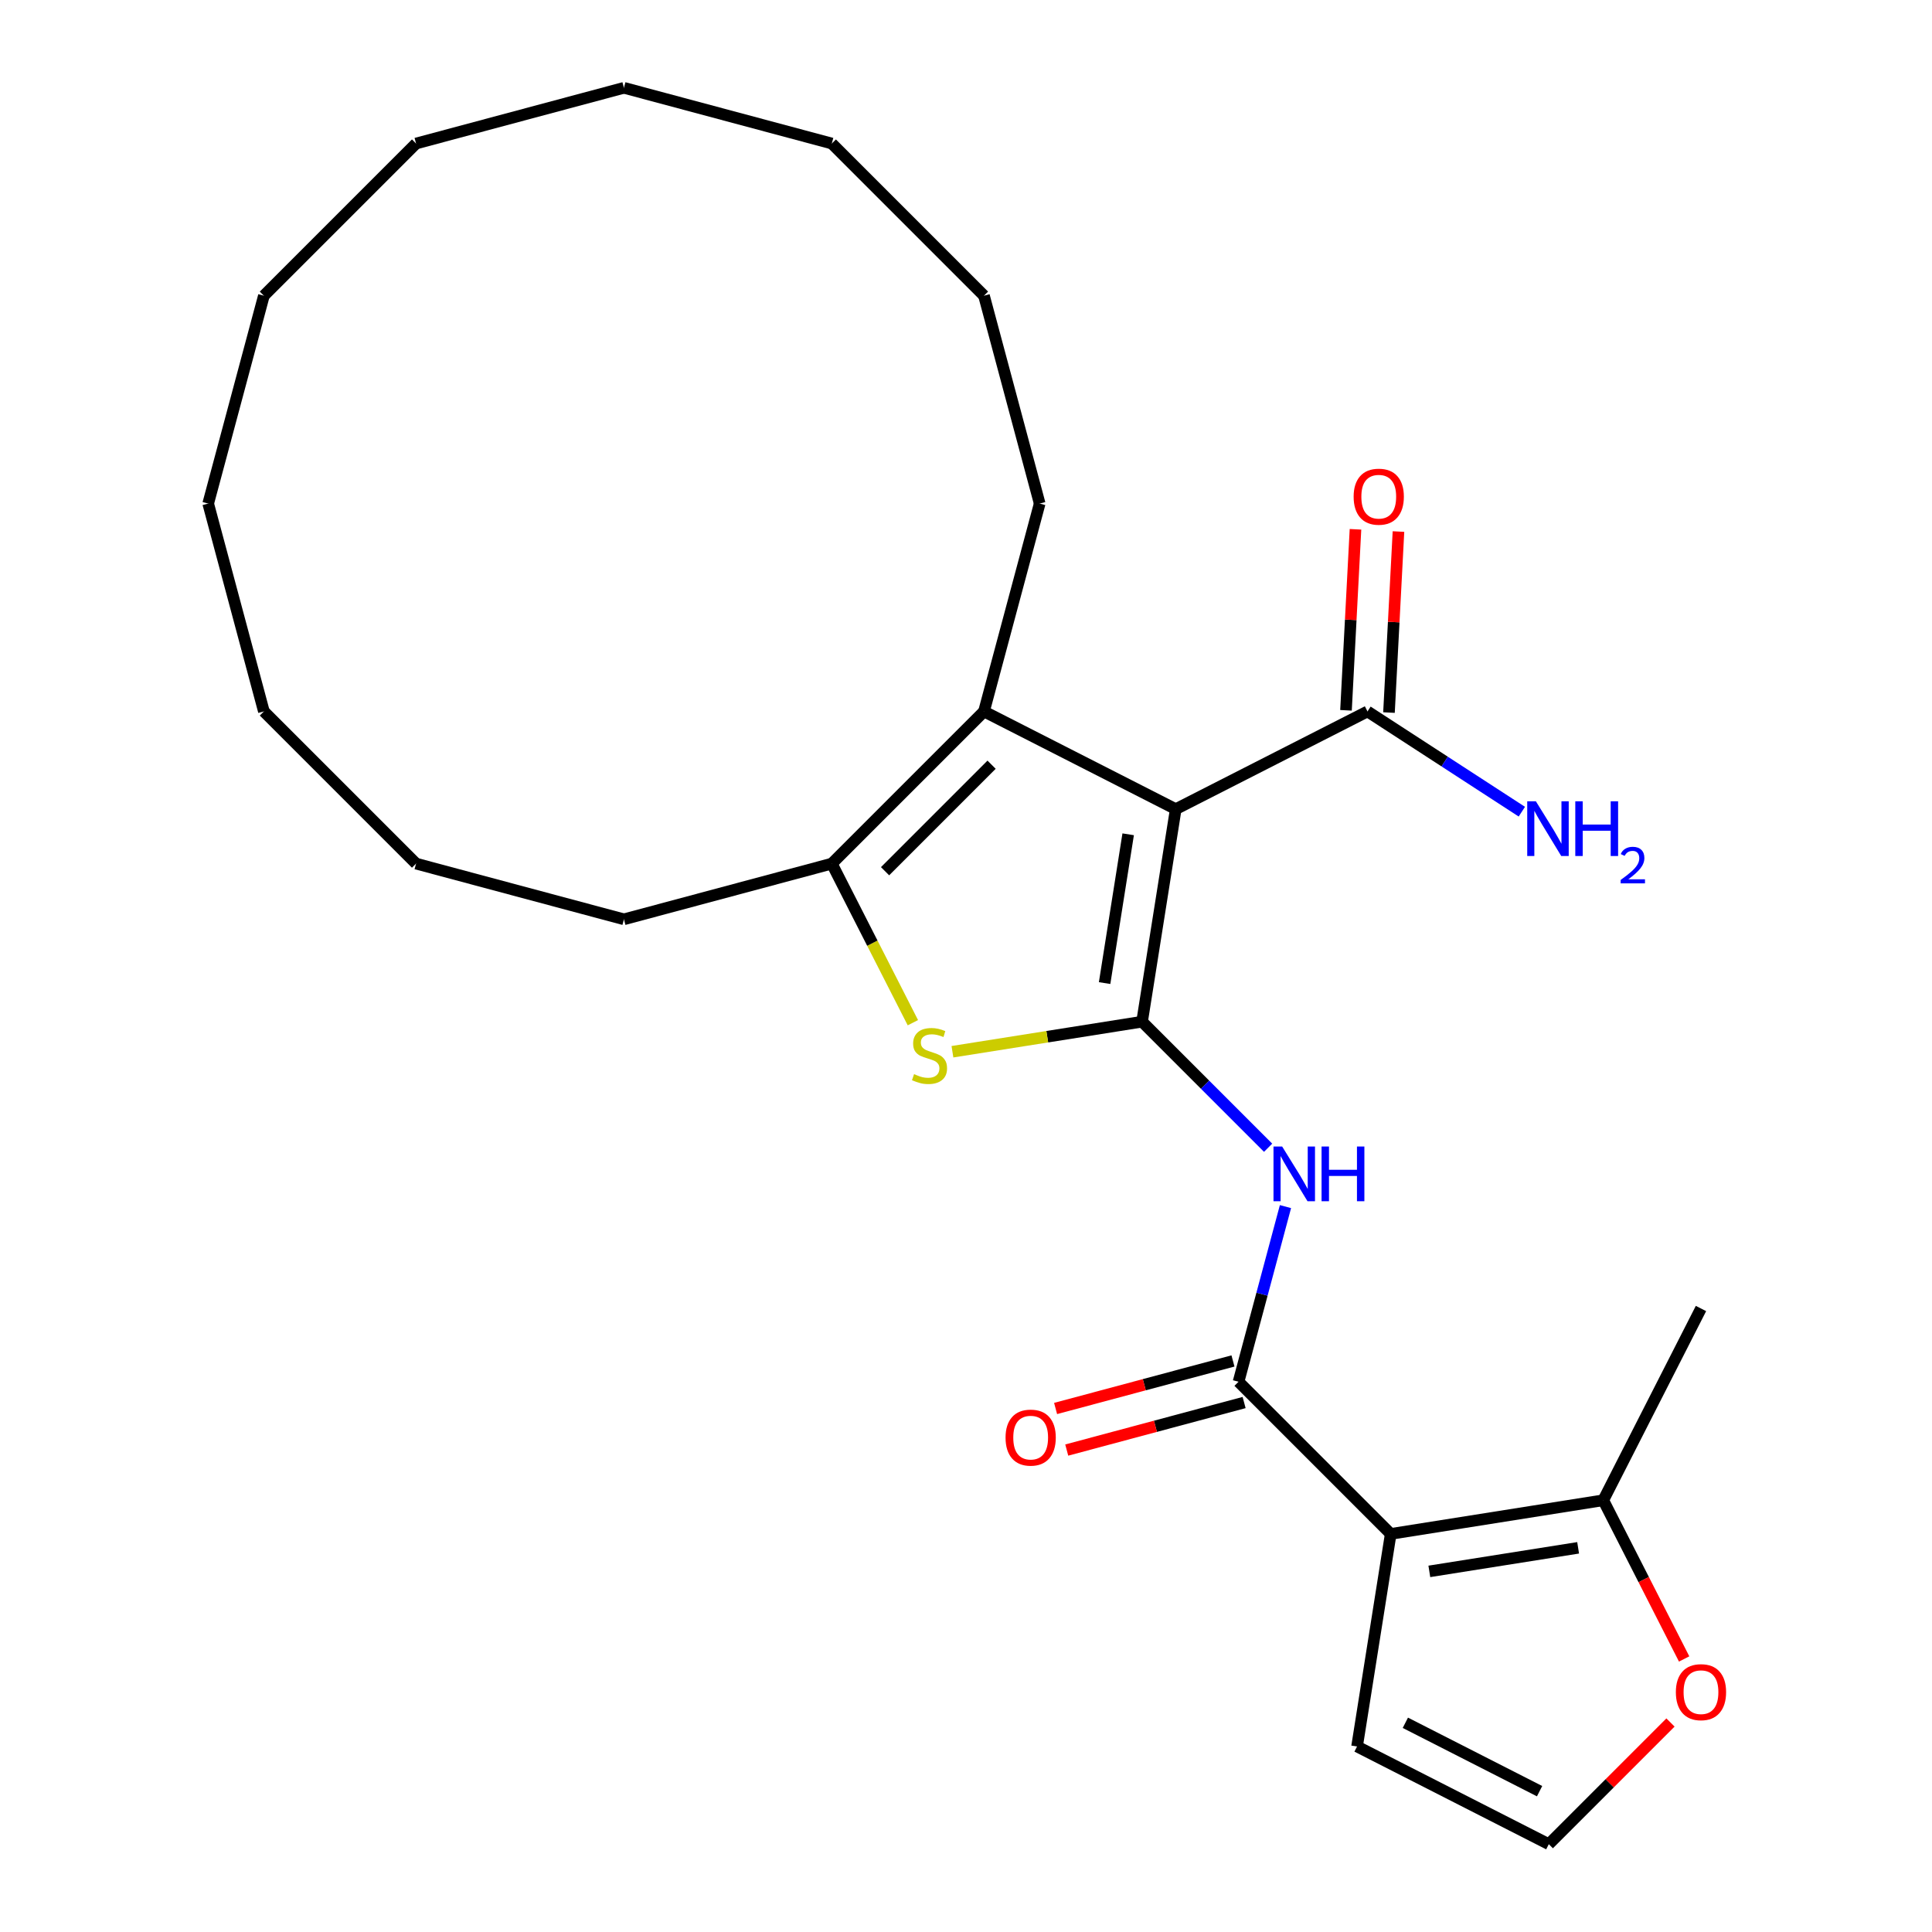 <?xml version='1.0' encoding='iso-8859-1'?>
<svg version='1.1' baseProfile='full'
              xmlns='http://www.w3.org/2000/svg'
                      xmlns:rdkit='http://www.rdkit.org/xml'
                      xmlns:xlink='http://www.w3.org/1999/xlink'
                  xml:space='preserve'
width='1000px' height='1000px' viewBox='0 0 1000 1000'>
<!-- END OF HEADER -->
<rect style='opacity:1.0;fill:#FFFFFF;stroke:none' width='1000' height='1000' x='0' y='0'> </rect>
<path class='bond-0' d='M 591.134,528.83 L 608.559,418.811' style='fill:none;fill-rule:evenodd;stroke:#000000;stroke-width:6px;stroke-linecap:butt;stroke-linejoin:miter;stroke-opacity:1' />
<path class='bond-0' d='M 571.744,508.842 L 583.941,431.829' style='fill:none;fill-rule:evenodd;stroke:#000000;stroke-width:6px;stroke-linecap:butt;stroke-linejoin:miter;stroke-opacity:1' />
<path class='bond-2' d='M 591.134,528.83 L 542.056,536.603' style='fill:none;fill-rule:evenodd;stroke:#000000;stroke-width:6px;stroke-linecap:butt;stroke-linejoin:miter;stroke-opacity:1' />
<path class='bond-2' d='M 542.056,536.603 L 492.979,544.376' style='fill:none;fill-rule:evenodd;stroke:#CCCC00;stroke-width:6px;stroke-linecap:butt;stroke-linejoin:miter;stroke-opacity:1' />
<path class='bond-5' d='M 591.134,528.83 L 623.754,561.45' style='fill:none;fill-rule:evenodd;stroke:#000000;stroke-width:6px;stroke-linecap:butt;stroke-linejoin:miter;stroke-opacity:1' />
<path class='bond-5' d='M 623.754,561.45 L 656.374,594.07' style='fill:none;fill-rule:evenodd;stroke:#0000FF;stroke-width:6px;stroke-linecap:butt;stroke-linejoin:miter;stroke-opacity:1' />
<path class='bond-3' d='M 608.559,418.811 L 509.309,368.24' style='fill:none;fill-rule:evenodd;stroke:#000000;stroke-width:6px;stroke-linecap:butt;stroke-linejoin:miter;stroke-opacity:1' />
<path class='bond-7' d='M 608.559,418.811 L 707.809,368.24' style='fill:none;fill-rule:evenodd;stroke:#000000;stroke-width:6px;stroke-linecap:butt;stroke-linejoin:miter;stroke-opacity:1' />
<path class='bond-1' d='M 719.834,793.956 L 641.069,715.191' style='fill:none;fill-rule:evenodd;stroke:#000000;stroke-width:6px;stroke-linecap:butt;stroke-linejoin:miter;stroke-opacity:1' />
<path class='bond-8' d='M 719.834,793.956 L 829.853,776.53' style='fill:none;fill-rule:evenodd;stroke:#000000;stroke-width:6px;stroke-linecap:butt;stroke-linejoin:miter;stroke-opacity:1' />
<path class='bond-8' d='M 739.822,813.346 L 816.836,801.148' style='fill:none;fill-rule:evenodd;stroke:#000000;stroke-width:6px;stroke-linecap:butt;stroke-linejoin:miter;stroke-opacity:1' />
<path class='bond-9' d='M 719.834,793.956 L 702.409,903.975' style='fill:none;fill-rule:evenodd;stroke:#000000;stroke-width:6px;stroke-linecap:butt;stroke-linejoin:miter;stroke-opacity:1' />
<path class='bond-6' d='M 472.501,529.351 L 451.522,488.178' style='fill:none;fill-rule:evenodd;stroke:#CCCC00;stroke-width:6px;stroke-linecap:butt;stroke-linejoin:miter;stroke-opacity:1' />
<path class='bond-6' d='M 451.522,488.178 L 430.544,447.005' style='fill:none;fill-rule:evenodd;stroke:#000000;stroke-width:6px;stroke-linecap:butt;stroke-linejoin:miter;stroke-opacity:1' />
<path class='bond-15' d='M 509.309,368.24 L 538.139,260.645' style='fill:none;fill-rule:evenodd;stroke:#000000;stroke-width:6px;stroke-linecap:butt;stroke-linejoin:miter;stroke-opacity:1' />
<path class='bond-26' d='M 509.309,368.24 L 430.544,447.005' style='fill:none;fill-rule:evenodd;stroke:#000000;stroke-width:6px;stroke-linecap:butt;stroke-linejoin:miter;stroke-opacity:1' />
<path class='bond-26' d='M 513.247,395.808 L 458.112,450.944' style='fill:none;fill-rule:evenodd;stroke:#000000;stroke-width:6px;stroke-linecap:butt;stroke-linejoin:miter;stroke-opacity:1' />
<path class='bond-4' d='M 641.069,715.191 L 653.214,669.865' style='fill:none;fill-rule:evenodd;stroke:#000000;stroke-width:6px;stroke-linecap:butt;stroke-linejoin:miter;stroke-opacity:1' />
<path class='bond-4' d='M 653.214,669.865 L 665.358,624.54' style='fill:none;fill-rule:evenodd;stroke:#0000FF;stroke-width:6px;stroke-linecap:butt;stroke-linejoin:miter;stroke-opacity:1' />
<path class='bond-12' d='M 638.186,704.431 L 592.281,716.731' style='fill:none;fill-rule:evenodd;stroke:#000000;stroke-width:6px;stroke-linecap:butt;stroke-linejoin:miter;stroke-opacity:1' />
<path class='bond-12' d='M 592.281,716.731 L 546.375,729.032' style='fill:none;fill-rule:evenodd;stroke:#FF0000;stroke-width:6px;stroke-linecap:butt;stroke-linejoin:miter;stroke-opacity:1' />
<path class='bond-12' d='M 643.952,725.95 L 598.047,738.25' style='fill:none;fill-rule:evenodd;stroke:#000000;stroke-width:6px;stroke-linecap:butt;stroke-linejoin:miter;stroke-opacity:1' />
<path class='bond-12' d='M 598.047,738.25 L 552.141,750.551' style='fill:none;fill-rule:evenodd;stroke:#FF0000;stroke-width:6px;stroke-linecap:butt;stroke-linejoin:miter;stroke-opacity:1' />
<path class='bond-16' d='M 430.544,447.005 L 322.949,475.836' style='fill:none;fill-rule:evenodd;stroke:#000000;stroke-width:6px;stroke-linecap:butt;stroke-linejoin:miter;stroke-opacity:1' />
<path class='bond-13' d='M 718.933,368.823 L 721.388,321.977' style='fill:none;fill-rule:evenodd;stroke:#000000;stroke-width:6px;stroke-linecap:butt;stroke-linejoin:miter;stroke-opacity:1' />
<path class='bond-13' d='M 721.388,321.977 L 723.843,275.13' style='fill:none;fill-rule:evenodd;stroke:#FF0000;stroke-width:6px;stroke-linecap:butt;stroke-linejoin:miter;stroke-opacity:1' />
<path class='bond-13' d='M 696.685,367.657 L 699.14,320.811' style='fill:none;fill-rule:evenodd;stroke:#000000;stroke-width:6px;stroke-linecap:butt;stroke-linejoin:miter;stroke-opacity:1' />
<path class='bond-13' d='M 699.14,320.811 L 701.595,273.964' style='fill:none;fill-rule:evenodd;stroke:#FF0000;stroke-width:6px;stroke-linecap:butt;stroke-linejoin:miter;stroke-opacity:1' />
<path class='bond-14' d='M 707.809,368.24 L 747.757,394.183' style='fill:none;fill-rule:evenodd;stroke:#000000;stroke-width:6px;stroke-linecap:butt;stroke-linejoin:miter;stroke-opacity:1' />
<path class='bond-14' d='M 747.757,394.183 L 787.704,420.125' style='fill:none;fill-rule:evenodd;stroke:#0000FF;stroke-width:6px;stroke-linecap:butt;stroke-linejoin:miter;stroke-opacity:1' />
<path class='bond-10' d='M 829.853,776.53 L 850.781,817.603' style='fill:none;fill-rule:evenodd;stroke:#000000;stroke-width:6px;stroke-linecap:butt;stroke-linejoin:miter;stroke-opacity:1' />
<path class='bond-10' d='M 850.781,817.603 L 871.708,858.675' style='fill:none;fill-rule:evenodd;stroke:#FF0000;stroke-width:6px;stroke-linecap:butt;stroke-linejoin:miter;stroke-opacity:1' />
<path class='bond-17' d='M 829.853,776.53 L 880.424,677.28' style='fill:none;fill-rule:evenodd;stroke:#000000;stroke-width:6px;stroke-linecap:butt;stroke-linejoin:miter;stroke-opacity:1' />
<path class='bond-11' d='M 702.409,903.975 L 801.659,954.545' style='fill:none;fill-rule:evenodd;stroke:#000000;stroke-width:6px;stroke-linecap:butt;stroke-linejoin:miter;stroke-opacity:1' />
<path class='bond-11' d='M 727.41,891.711 L 796.885,927.11' style='fill:none;fill-rule:evenodd;stroke:#000000;stroke-width:6px;stroke-linecap:butt;stroke-linejoin:miter;stroke-opacity:1' />
<path class='bond-27' d='M 864.639,891.565 L 833.149,923.055' style='fill:none;fill-rule:evenodd;stroke:#FF0000;stroke-width:6px;stroke-linecap:butt;stroke-linejoin:miter;stroke-opacity:1' />
<path class='bond-27' d='M 833.149,923.055 L 801.659,954.545' style='fill:none;fill-rule:evenodd;stroke:#000000;stroke-width:6px;stroke-linecap:butt;stroke-linejoin:miter;stroke-opacity:1' />
<path class='bond-18' d='M 538.139,260.645 L 509.309,153.05' style='fill:none;fill-rule:evenodd;stroke:#000000;stroke-width:6px;stroke-linecap:butt;stroke-linejoin:miter;stroke-opacity:1' />
<path class='bond-19' d='M 322.949,475.836 L 215.353,447.005' style='fill:none;fill-rule:evenodd;stroke:#000000;stroke-width:6px;stroke-linecap:butt;stroke-linejoin:miter;stroke-opacity:1' />
<path class='bond-25' d='M 509.309,153.05 L 430.544,74.285' style='fill:none;fill-rule:evenodd;stroke:#000000;stroke-width:6px;stroke-linecap:butt;stroke-linejoin:miter;stroke-opacity:1' />
<path class='bond-24' d='M 215.353,447.005 L 136.588,368.24' style='fill:none;fill-rule:evenodd;stroke:#000000;stroke-width:6px;stroke-linecap:butt;stroke-linejoin:miter;stroke-opacity:1' />
<path class='bond-20' d='M 215.353,74.285 L 322.949,45.455' style='fill:none;fill-rule:evenodd;stroke:#000000;stroke-width:6px;stroke-linecap:butt;stroke-linejoin:miter;stroke-opacity:1' />
<path class='bond-28' d='M 215.353,74.285 L 136.588,153.05' style='fill:none;fill-rule:evenodd;stroke:#000000;stroke-width:6px;stroke-linecap:butt;stroke-linejoin:miter;stroke-opacity:1' />
<path class='bond-21' d='M 107.758,260.645 L 136.588,368.24' style='fill:none;fill-rule:evenodd;stroke:#000000;stroke-width:6px;stroke-linecap:butt;stroke-linejoin:miter;stroke-opacity:1' />
<path class='bond-22' d='M 107.758,260.645 L 136.588,153.05' style='fill:none;fill-rule:evenodd;stroke:#000000;stroke-width:6px;stroke-linecap:butt;stroke-linejoin:miter;stroke-opacity:1' />
<path class='bond-23' d='M 322.949,45.455 L 430.544,74.285' style='fill:none;fill-rule:evenodd;stroke:#000000;stroke-width:6px;stroke-linecap:butt;stroke-linejoin:miter;stroke-opacity:1' />
<path  class='atom-3' d='M 473.114 555.975
Q 473.434 556.095, 474.754 556.655
Q 476.074 557.215, 477.514 557.575
Q 478.994 557.895, 480.434 557.895
Q 483.114 557.895, 484.674 556.615
Q 486.234 555.295, 486.234 553.015
Q 486.234 551.455, 485.434 550.495
Q 484.674 549.535, 483.474 549.015
Q 482.274 548.495, 480.274 547.895
Q 477.754 547.135, 476.234 546.415
Q 474.754 545.695, 473.674 544.175
Q 472.634 542.655, 472.634 540.095
Q 472.634 536.535, 475.034 534.335
Q 477.474 532.135, 482.274 532.135
Q 485.554 532.135, 489.274 533.695
L 488.354 536.775
Q 484.954 535.375, 482.394 535.375
Q 479.634 535.375, 478.114 536.535
Q 476.594 537.655, 476.634 539.615
Q 476.634 541.135, 477.394 542.055
Q 478.194 542.975, 479.314 543.495
Q 480.474 544.015, 482.394 544.615
Q 484.954 545.415, 486.474 546.215
Q 487.994 547.015, 489.074 548.655
Q 490.194 550.255, 490.194 553.015
Q 490.194 556.935, 487.554 559.055
Q 484.954 561.135, 480.594 561.135
Q 478.074 561.135, 476.154 560.575
Q 474.274 560.055, 472.034 559.135
L 473.114 555.975
' fill='#CCCC00'/>
<path  class='atom-6' d='M 663.639 593.435
L 672.919 608.435
Q 673.839 609.915, 675.319 612.595
Q 676.799 615.275, 676.879 615.435
L 676.879 593.435
L 680.639 593.435
L 680.639 621.755
L 676.759 621.755
L 666.799 605.355
Q 665.639 603.435, 664.399 601.235
Q 663.199 599.035, 662.839 598.355
L 662.839 621.755
L 659.159 621.755
L 659.159 593.435
L 663.639 593.435
' fill='#0000FF'/>
<path  class='atom-6' d='M 684.039 593.435
L 687.879 593.435
L 687.879 605.475
L 702.359 605.475
L 702.359 593.435
L 706.199 593.435
L 706.199 621.755
L 702.359 621.755
L 702.359 608.675
L 687.879 608.675
L 687.879 621.755
L 684.039 621.755
L 684.039 593.435
' fill='#0000FF'/>
<path  class='atom-11' d='M 867.424 875.86
Q 867.424 869.06, 870.784 865.26
Q 874.144 861.46, 880.424 861.46
Q 886.704 861.46, 890.064 865.26
Q 893.424 869.06, 893.424 875.86
Q 893.424 882.74, 890.024 886.66
Q 886.624 890.54, 880.424 890.54
Q 874.184 890.54, 870.784 886.66
Q 867.424 882.78, 867.424 875.86
M 880.424 887.34
Q 884.744 887.34, 887.064 884.46
Q 889.424 881.54, 889.424 875.86
Q 889.424 870.3, 887.064 867.5
Q 884.744 864.66, 880.424 864.66
Q 876.104 864.66, 873.744 867.46
Q 871.424 870.26, 871.424 875.86
Q 871.424 881.58, 873.744 884.46
Q 876.104 887.34, 880.424 887.34
' fill='#FF0000'/>
<path  class='atom-13' d='M 520.474 744.101
Q 520.474 737.301, 523.834 733.501
Q 527.194 729.701, 533.474 729.701
Q 539.754 729.701, 543.114 733.501
Q 546.474 737.301, 546.474 744.101
Q 546.474 750.981, 543.074 754.901
Q 539.674 758.781, 533.474 758.781
Q 527.234 758.781, 523.834 754.901
Q 520.474 751.021, 520.474 744.101
M 533.474 755.581
Q 537.794 755.581, 540.114 752.701
Q 542.474 749.781, 542.474 744.101
Q 542.474 738.541, 540.114 735.741
Q 537.794 732.901, 533.474 732.901
Q 529.154 732.901, 526.794 735.701
Q 524.474 738.501, 524.474 744.101
Q 524.474 749.821, 526.794 752.701
Q 529.154 755.581, 533.474 755.581
' fill='#FF0000'/>
<path  class='atom-14' d='M 700.639 257.082
Q 700.639 250.282, 703.999 246.482
Q 707.359 242.682, 713.639 242.682
Q 719.919 242.682, 723.279 246.482
Q 726.639 250.282, 726.639 257.082
Q 726.639 263.962, 723.239 267.882
Q 719.839 271.762, 713.639 271.762
Q 707.399 271.762, 703.999 267.882
Q 700.639 264.002, 700.639 257.082
M 713.639 268.562
Q 717.959 268.562, 720.279 265.682
Q 722.639 262.762, 722.639 257.082
Q 722.639 251.522, 720.279 248.722
Q 717.959 245.882, 713.639 245.882
Q 709.319 245.882, 706.959 248.682
Q 704.639 251.482, 704.639 257.082
Q 704.639 262.802, 706.959 265.682
Q 709.319 268.562, 713.639 268.562
' fill='#FF0000'/>
<path  class='atom-15' d='M 794.969 414.748
L 804.249 429.748
Q 805.169 431.228, 806.649 433.908
Q 808.129 436.588, 808.209 436.748
L 808.209 414.748
L 811.969 414.748
L 811.969 443.068
L 808.089 443.068
L 798.129 426.668
Q 796.969 424.748, 795.729 422.548
Q 794.529 420.348, 794.169 419.668
L 794.169 443.068
L 790.489 443.068
L 790.489 414.748
L 794.969 414.748
' fill='#0000FF'/>
<path  class='atom-15' d='M 815.369 414.748
L 819.209 414.748
L 819.209 426.788
L 833.689 426.788
L 833.689 414.748
L 837.529 414.748
L 837.529 443.068
L 833.689 443.068
L 833.689 429.988
L 819.209 429.988
L 819.209 443.068
L 815.369 443.068
L 815.369 414.748
' fill='#0000FF'/>
<path  class='atom-15' d='M 838.902 442.074
Q 839.588 440.306, 841.225 439.329
Q 842.862 438.326, 845.132 438.326
Q 847.957 438.326, 849.541 439.857
Q 851.125 441.388, 851.125 444.107
Q 851.125 446.879, 849.066 449.466
Q 847.033 452.054, 842.809 455.116
L 851.442 455.116
L 851.442 457.228
L 838.849 457.228
L 838.849 455.459
Q 842.334 452.978, 844.393 451.13
Q 846.479 449.282, 847.482 447.618
Q 848.485 445.955, 848.485 444.239
Q 848.485 442.444, 847.588 441.441
Q 846.69 440.438, 845.132 440.438
Q 843.628 440.438, 842.624 441.045
Q 841.621 441.652, 840.908 442.998
L 838.902 442.074
' fill='#0000FF'/>
</svg>
